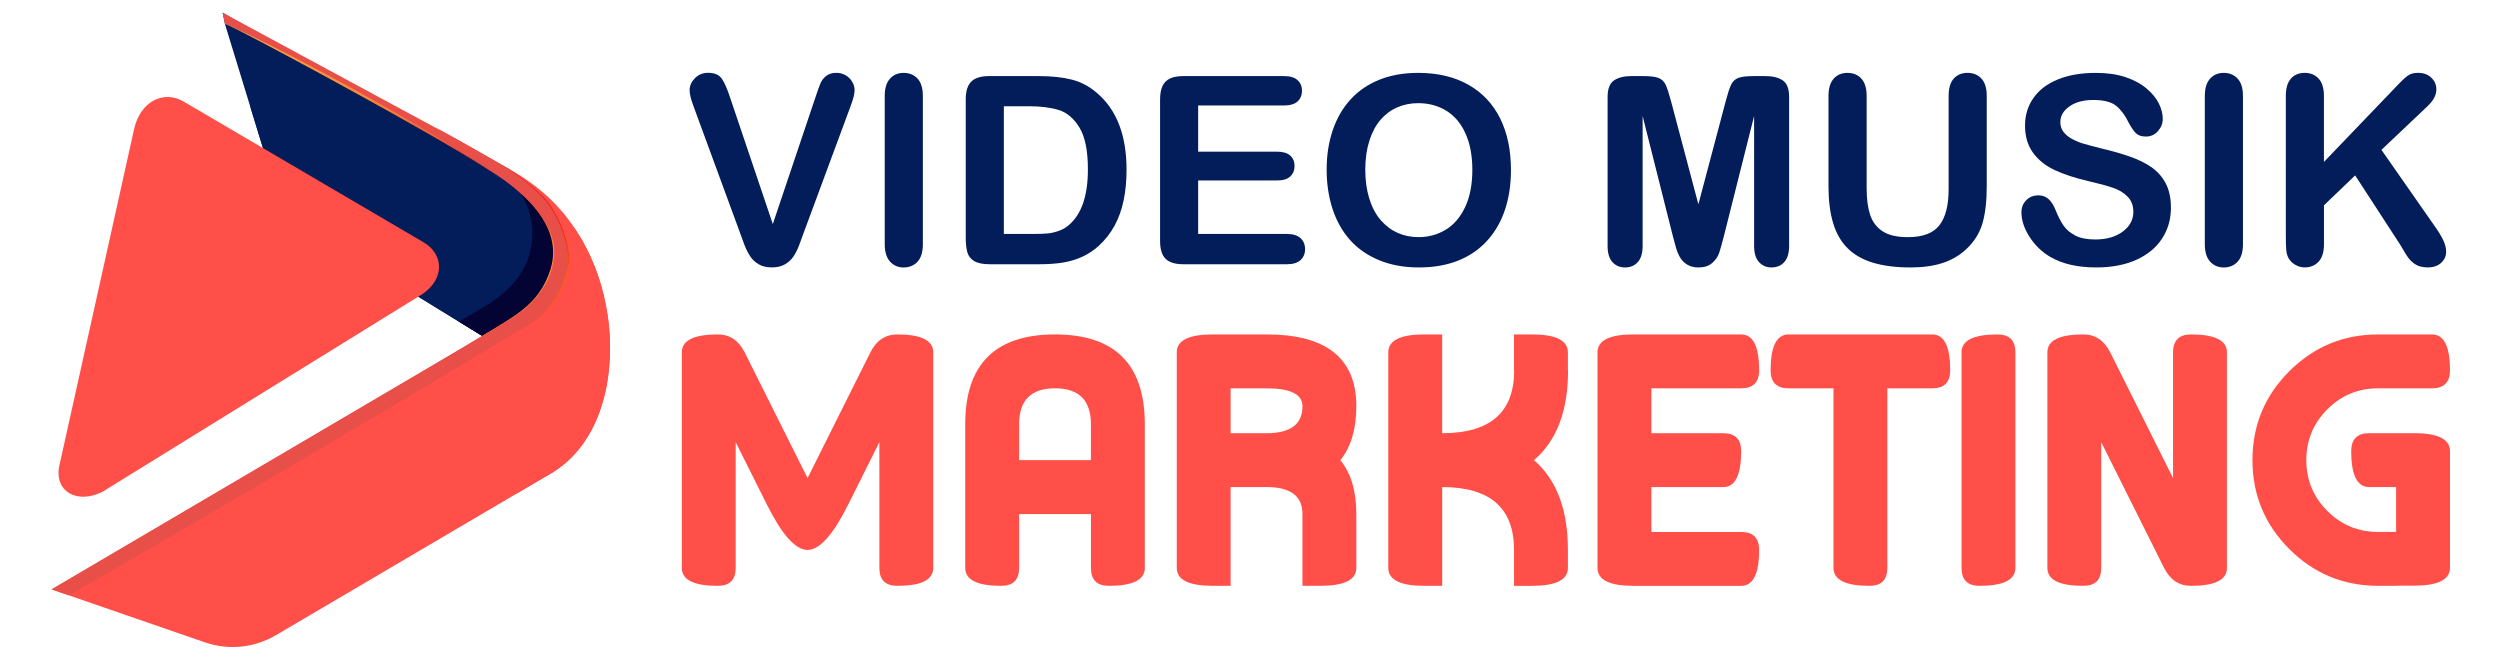 <?xml version="1.0" encoding="utf-8"?>
<!-- Generator: Adobe Illustrator 16.0.0, SVG Export Plug-In . SVG Version: 6.00 Build 0)  -->
<!DOCTYPE svg PUBLIC "-//W3C//DTD SVG 1.1//EN" "http://www.w3.org/Graphics/SVG/1.1/DTD/svg11.dtd">
<svg version="1.1" id="Calque_1" xmlns="http://www.w3.org/2000/svg" xmlns:xlink="http://www.w3.org/1999/xlink" x="0px" y="0px"
	 width="163.5px" height="42.994px" viewBox="0 0 163.5 42.994" enable-background="new 0 0 163.5 42.994" xml:space="preserve">
<g>
	<path fill="#031D5A" d="M14.559,0.828L33.48,11.795l0.087,0.05l2.01,1.544l0.174,0.134l0.017,0.049l1.647,4.948l-3.849,3.326
		l-0.892,0.771l-1.133-0.642l-1.533-0.942l-8.2-5.04c-2.123-1.304-3.697-3.339-4.43-5.719c-1.309-4.268-0.717-2.338-2.661-8.685
		L14.559,0.828z"/>
	<path fill="#031D5A" d="M16.345,6.899c4.366,7.798,20.021,12.69,19.435,6.446c0,0-1.643,6.797-2.212,8.502l-0.892,0.771
		l-1.133-0.642l-1.533-0.942l-8.2-5.04c-2.123-1.304-3.697-3.339-4.43-5.719L16.345,6.899z"/>
	<path fill="#030434" d="M33.48,11.795c7.943,4.61,0.62,9.591-0.805,10.823c-1.392-0.79-0.802-0.438-2.666-1.584l1.518-0.893
		c1.13-0.666,2.921-1.897,3.241-4.176c0.089-0.64,0.052-1.351-0.146-2.044l-0.002-0.003c-0.071-0.279-0.238-0.719-0.474-1.151
		C33.961,12.422,33.74,12.099,33.48,11.795z"/>
	
		<linearGradient id="SVGID_1_" gradientUnits="userSpaceOnUse" x1="4960.777" y1="-2537.646" x2="4966.02" y2="-2540.149" gradientTransform="matrix(-0.507 -0.862 0.862 -0.507 4739.097 3008.346)">
		<stop  offset="0" style="stop-color:#FBB03B"/>
		<stop  offset="0.189" style="stop-color:#F99935"/>
		<stop  offset="0.586" style="stop-color:#F45F26"/>
		<stop  offset="1" style="stop-color:#EE1C15"/>
	</linearGradient>
	<path fill="url(#SVGID_1_)" d="M31.324,22.104c2.161-1.36,3.932-2.088,4.68-4.493c0.455-1.462,0.078-3.202-2.105-5.116
		c-5.698-4.999,1.559,0.831,1.559,0.831l1.284,3.162l-1.026,3.231c0,0-1.838,1.381-1.94,1.441c-0.103,0.061-1.379,0.812-1.379,0.812
		L31.324,22.104z"/>
	<path fill="#FF4F48" d="M34.632,12.465c1.243,0.831,2.015,1.539,2.939,2.45c1.203,1.779,2.021,3.974,2.27,6.568
		c0.3,3.427-0.57,7.192-3.332,9.167c-0.089,0.054-0.345,0.257-0.972,0.6L18.039,41.544c-1.356,0.797-3.045,1.016-4.644,0.464
		c0,0-10.02-3.463-10.02-3.463c33.027-19.428,30.582-17.814,31.762-19.169c1.358-1.65,1.453-3.785,0.454-5.614
		C35.25,13.125,34.764,12.587,34.632,12.465z"/>
	<path fill="#FF4F48" d="M28.444,8.311c1.261,0.695,2.44,1.356,3.453,1.937c0.763,0.434,1.782,0.989,2.551,1.523
		c1.188,0.812,2.25,1.828,3.124,3.144c1.272,1.881,2.015,4.11,2.246,6.333c0.385,3.714-0.609,7.848-3.802,9.726
		c-0.222,0.135-0.389,0.228-0.479,0.276l-1.692,0.995l-3.137-9.773l0.003-0.007c2.448-1.44,2.673-1.556,3.199-1.943
		c1.528-1.129,2.435-2.61,2.341-4.493c-0.043-1.254-0.666-2.543-1.501-3.438L28.444,8.311z"/>
	<path fill="#E84F49" d="M14.559,0.828l15.37,8.307l2.662,1.514c0.355,0.257,1.458,0.764,2.92,2.24
		c0.851,0.857,1.631,2.707,1.67,3.934c0.062,1.835-1.23,3.618-2.779,4.528C34.4,21.353,4.51,38.937,4.51,38.937l-1.03-0.354
		l-0.104-0.037l29.596-17.41c0.655-0.385,1.28-0.823,1.813-1.367c3.133-3.194,0.945-6.334-2.847-8.673
		c-0.005-0.004-0.013-0.009-0.02-0.012C27.354,8.012,14.793,1.386,14.719,1.59L14.559,0.828z"/>
	<g>
		<polygon fill="#E84F49" points="4.511,38.937 8.057,36.807 11.612,34.688 18.735,30.477 25.876,26.297 29.454,24.219 
			33.04,22.154 29.493,24.285 25.938,26.401 18.815,30.614 11.673,34.793 8.096,36.872 		"/>
	</g>
	
		<linearGradient id="SVGID_2_" gradientUnits="userSpaceOnUse" x1="-3761.998" y1="1105.445" x2="-3744.984" y2="1105.783" gradientTransform="matrix(-0.524 -0.852 0.852 -0.524 -2885.55 -2611.081)">
		<stop  offset="0" style="stop-color:#ED1C24"/>
		<stop  offset="0.02" style="stop-color:#EE2225"/>
		<stop  offset="0.159" style="stop-color:#F2482C"/>
		<stop  offset="0.304" style="stop-color:#F56731"/>
		<stop  offset="0.455" style="stop-color:#F87F36"/>
		<stop  offset="0.614" style="stop-color:#FA9039"/>
		<stop  offset="0.787" style="stop-color:#FB9A3A"/>
		<stop  offset="1" style="stop-color:#FB9D3B"/>
	</linearGradient>
	<path fill="url(#SVGID_2_)" d="M31.917,11.083c-0.69-0.442-1.389-0.869-2.096-1.284c-0.704-0.418-1.413-0.829-2.125-1.233
		c-1.424-0.811-2.852-1.614-4.29-2.399c-1.432-0.795-2.873-1.574-4.316-2.351c-0.721-0.389-1.444-0.774-2.17-1.153
		c-0.362-0.192-0.725-0.381-1.09-0.567c-0.182-0.093-0.365-0.185-0.549-0.274c-0.092-0.045-0.184-0.089-0.277-0.132
		c-0.046-0.021-0.093-0.042-0.141-0.062c-0.023-0.01-0.047-0.019-0.071-0.027c-0.023-0.006-0.05-0.021-0.073-0.011
		c0.023-0.012,0.05,0.003,0.074,0.007c0.025,0.008,0.048,0.017,0.073,0.025c0.048,0.018,0.095,0.037,0.143,0.056
		c0.095,0.039,0.189,0.08,0.283,0.121c0.187,0.084,0.373,0.17,0.558,0.258c0.371,0.175,0.739,0.354,1.107,0.536
		c0.734,0.366,1.463,0.739,2.192,1.115c1.455,0.754,2.897,1.534,4.336,2.32c1.432,0.797,2.862,1.599,4.273,2.433
		C29.167,9.296,30.571,10.145,31.917,11.083z"/>
	
		<linearGradient id="SVGID_3_" gradientUnits="userSpaceOnUse" x1="-3773.632" y1="1103.268" x2="-3763.431" y2="1114.434" gradientTransform="matrix(-0.524 -0.852 0.852 -0.524 -2885.55 -2611.081)">
		<stop  offset="0.274" style="stop-color:#ED1C24"/>
		<stop  offset="0.311" style="stop-color:#F02D1C"/>
		<stop  offset="0.377" style="stop-color:#F54610"/>
		<stop  offset="0.446" style="stop-color:#F85707"/>
		<stop  offset="0.52" style="stop-color:#FA6202"/>
		<stop  offset="0.608" style="stop-color:#FB6500"/>
		<stop  offset="0.653" style="stop-color:#F75209"/>
		<stop  offset="0.728" style="stop-color:#F33A15"/>
		<stop  offset="0.808" style="stop-color:#F0291D"/>
		<stop  offset="0.894" style="stop-color:#EE1F22"/>
		<stop  offset="1" style="stop-color:#ED1C24"/>
	</linearGradient>
	<path fill="url(#SVGID_3_)" d="M32.591,10.649c0.235,0.157,0.487,0.29,0.726,0.441c0.241,0.15,0.477,0.308,0.706,0.475
		c0.457,0.337,0.893,0.703,1.302,1.097c0.424,0.38,0.761,0.854,1.029,1.354c0.272,0.5,0.49,1.03,0.651,1.575
		c0.156,0.547,0.258,1.122,0.198,1.692c-0.054,0.569-0.216,1.128-0.479,1.634c-0.259,0.507-0.592,0.974-0.985,1.385
		c-0.396,0.408-0.845,0.763-1.335,1.048c0.964-0.594,1.766-1.451,2.266-2.461c0.251-0.504,0.414-1.052,0.463-1.612
		c0.056-0.562-0.047-1.123-0.203-1.664c-0.157-0.54-0.37-1.066-0.638-1.563c-0.134-0.248-0.279-0.49-0.447-0.715
		c-0.166-0.229-0.357-0.433-0.561-0.63c-0.402-0.397-0.832-0.767-1.282-1.109c-0.225-0.171-0.457-0.334-0.694-0.489
		C33.071,10.95,32.823,10.812,32.591,10.649z"/>
	<path fill="#031D5A" d="M16.345,6.899l0.232,0.359c0.078,0.119,0.148,0.243,0.232,0.357l0.253,0.344
		c0.086,0.113,0.164,0.232,0.258,0.339l0.271,0.329c0.09,0.11,0.178,0.222,0.277,0.324l0.289,0.313
		c0.095,0.105,0.19,0.21,0.294,0.308c0.798,0.807,1.666,1.545,2.587,2.21c0.914,0.674,1.881,1.275,2.876,1.824l0.753,0.4
		l0.767,0.374l0.776,0.355l0.788,0.332c-0.269-0.096-0.536-0.192-0.804-0.293l-0.792-0.324l-0.779-0.355l-0.767-0.382
		c-1.013-0.529-1.985-1.135-2.913-1.803c-0.919-0.679-1.796-1.421-2.581-2.254c-0.101-0.101-0.195-0.209-0.289-0.317l-0.282-0.323
		c-0.097-0.105-0.183-0.22-0.271-0.333l-0.264-0.338c-0.09-0.111-0.163-0.234-0.245-0.352l-0.239-0.355
		C16.624,7.396,16.487,7.146,16.345,6.899z"/>
	<path fill="#FF4F48" d="M12.015,6.645l15.688,9.202c1.316,0.771,1.405,2.385-0.088,3.394L6.703,32.162
		c-1.637,0.825-3.147,0.011-2.832-1.661L8.776,8.417C9.187,6.627,10.699,5.873,12.015,6.645z"/>
</g>
<g>
	<g>
		<path fill="#FF4F48" d="M52.814,31.268l4.109-8.221c0.391-0.784,0.979-1.175,1.762-1.175c1.564,0,2.348,0.391,2.348,1.175V37.14
			c0,0.783-0.784,1.174-2.348,1.174c-0.783,0-1.175-0.391-1.175-1.174v-8.222l-2.055,4.111c-0.979,1.958-1.86,2.936-2.641,2.936
			c-0.784,0-1.665-0.978-2.644-2.936l-2.056-4.111v8.222c0,0.783-0.391,1.174-1.173,1.174c-1.567,0-2.35-0.391-2.35-1.174V23.047
			c0-0.784,0.783-1.175,2.35-1.175c0.783,0,1.369,0.391,1.761,1.175L52.814,31.268z"/>
		<path fill="#FF4F48" d="M66.649,37.14c0,0.783-0.392,1.174-1.175,1.174c-1.566,0-2.348-0.391-2.348-1.174v-9.396
			c0-3.915,1.957-5.872,5.872-5.872c3.914,0,5.872,1.957,5.872,5.872v9.396c0,0.783-0.782,1.174-2.349,1.174
			c-0.783,0-1.174-0.391-1.174-1.174v-3.522h-4.697V37.14z M66.649,27.744v2.35h4.697v-2.35c0-1.565-0.783-2.349-2.349-2.349
			C67.431,25.396,66.649,26.179,66.649,27.744z"/>
		<path fill="#FF4F48" d="M80.483,38.313H79.31c-1.567,0-2.35-0.391-2.35-1.174V23.047c0-0.784,0.783-1.175,2.35-1.175h3.522
			c3.914,0,5.872,1.565,5.872,4.696c0,1.489-0.349,2.663-1.046,3.525c0.698,0.86,1.046,2.035,1.046,3.523v3.522
			c0,0.783-0.782,1.174-2.35,1.174h-1.173v-4.696c0-1.176-0.784-1.763-2.35-1.763h-2.349V38.313z M80.483,25.396v2.936h2.349
			c1.565,0,2.35-0.587,2.35-1.763c0-0.781-0.784-1.173-2.35-1.173H80.483z"/>
		<path fill="#FF4F48" d="M94.318,38.313h-1.175c-1.564,0-2.349-0.391-2.349-1.174V23.047c0-0.784,0.784-1.175,2.349-1.175h1.175
			v6.459h0.013c3.131,0,4.696-1.369,4.696-4.11h-0.011v-2.349h1.174c1.565,0,2.35,0.391,2.35,1.175v1.174h0.011
			c0,2.647-0.743,4.604-2.231,5.873c1.48,1.276,2.221,3.233,2.221,5.871v1.175c0,0.783-0.784,1.174-2.35,1.174h-1.174v-2.349
			c0-2.741-1.565-4.11-4.698-4.11V38.313z"/>
		<path fill="#FF4F48" d="M113.871,34.79c0.783,0,1.176,0.392,1.176,1.175c0,1.567-0.393,2.349-1.176,2.349h-7.046
			c-1.565,0-2.348-0.391-2.348-1.174V23.047c0-0.784,0.782-1.175,2.348-1.175h7.046c0.783,0,1.176,0.784,1.176,2.349
			c0,0.783-0.393,1.175-1.176,1.175h-5.87v2.936h4.696c0.784,0,1.174,0.393,1.174,1.175c0,1.564-0.39,2.349-1.174,2.349h-4.696
			v2.936H113.871z"/>
		<path fill="#FF4F48" d="M126.369,21.872c0.783,0,1.174,0.784,1.174,2.349c0,0.783-0.391,1.175-1.174,1.175h-2.938V37.14
			c0,0.783-0.391,1.174-1.174,1.174c-1.565,0-2.348-0.391-2.348-1.174V25.396h-2.938c-0.781,0-1.173-0.392-1.173-1.175
			c0-1.564,0.392-2.349,1.173-2.349H126.369z"/>
		<path fill="#FF4F48" d="M131.807,37.14c0,0.783-0.783,1.174-2.349,1.174c-0.782,0-1.174-0.391-1.174-1.174V23.047
			c0-0.784,0.781-1.175,2.349-1.175c0.782,0,1.174,0.391,1.174,1.175V37.14z"/>
		<path fill="#FF4F48" d="M145.641,37.14c0,0.783-0.781,1.174-2.35,1.174c-0.781,0-1.368-0.391-1.761-1.174l-4.11-8.222v8.222
			c0,0.783-0.391,1.174-1.174,1.174c-1.566,0-2.348-0.391-2.348-1.174V23.047c0-0.784,0.781-1.175,2.348-1.175
			c0.783,0,1.369,0.391,1.763,1.175l4.109,8.221v-8.221c0-0.784,0.392-1.175,1.173-1.175c1.568,0,2.35,0.391,2.35,1.175V37.14z"/>
		<path fill="#FF4F48" d="M159.053,21.872c0.782,0,1.175,0.784,1.175,2.349c0,0.783-0.393,1.175-1.175,1.175h-3.522
			c-1.301,0-2.408,0.458-3.324,1.374c-0.915,0.915-1.374,2.022-1.374,3.324c0,1.3,0.459,2.407,1.374,3.322
			c0.916,0.916,2.023,1.374,3.324,1.374h1.174v-2.936h-1.763c-0.78,0-1.174-0.784-1.174-2.349c0-0.782,0.394-1.175,1.174-1.175
			h2.937c1.565,0,2.35,0.393,2.35,1.175v7.622c0,0.783-0.784,1.175-2.35,1.175h-1.174v0.011h-1.174
			c-2.271,0-4.208-0.801-5.813-2.406c-1.605-1.604-2.407-3.543-2.407-5.813c0-2.271,0.802-4.21,2.407-5.814
			c1.605-1.604,3.543-2.407,5.813-2.407H159.053z"/>
	</g>
	<g>
		<path fill="#031D5A" d="M47.756,6.403l2.786,8.25l2.795-8.31c0.146-0.437,0.255-0.74,0.329-0.911
			c0.072-0.171,0.193-0.325,0.36-0.462c0.168-0.137,0.397-0.206,0.688-0.206c0.213,0,0.411,0.054,0.592,0.16
			c0.182,0.105,0.324,0.247,0.428,0.424c0.104,0.176,0.156,0.354,0.156,0.533c0,0.124-0.017,0.257-0.051,0.399
			c-0.034,0.143-0.076,0.283-0.125,0.419c-0.05,0.138-0.101,0.279-0.152,0.424l-2.979,8.042c-0.107,0.307-0.213,0.598-0.32,0.876
			c-0.106,0.276-0.229,0.52-0.369,0.729c-0.141,0.21-0.325,0.381-0.558,0.517c-0.233,0.132-0.516,0.201-0.852,0.201
			c-0.337,0-0.62-0.066-0.853-0.197c-0.232-0.132-0.419-0.306-0.563-0.521c-0.143-0.216-0.267-0.46-0.374-0.735
			c-0.106-0.272-0.213-0.564-0.319-0.871l-2.93-7.976c-0.051-0.146-0.102-0.288-0.155-0.428c-0.054-0.14-0.098-0.291-0.134-0.454
			c-0.037-0.162-0.055-0.299-0.055-0.411c0-0.285,0.115-0.545,0.344-0.781c0.229-0.234,0.518-0.353,0.865-0.353
			c0.425,0,0.726,0.13,0.902,0.391C47.39,5.417,47.57,5.832,47.756,6.403z"/>
		<path fill="#031D5A" d="M57.861,15.973V6.277c0-0.504,0.115-0.881,0.345-1.133c0.229-0.252,0.526-0.378,0.891-0.378
			c0.374,0,0.677,0.125,0.91,0.374c0.231,0.249,0.348,0.628,0.348,1.138v9.695c0,0.508-0.116,0.89-0.348,1.142
			c-0.233,0.251-0.536,0.377-0.91,0.377c-0.359,0-0.655-0.127-0.887-0.383C57.978,16.855,57.861,16.475,57.861,15.973z"/>
		<path fill="#031D5A" d="M64.687,4.976h3.249c0.845,0,1.569,0.079,2.174,0.234c0.604,0.157,1.152,0.451,1.644,0.882
			c1.282,1.097,1.922,2.765,1.922,5.003c0,0.74-0.063,1.414-0.193,2.023c-0.128,0.609-0.326,1.159-0.595,1.65
			c-0.269,0.489-0.613,0.927-1.033,1.313c-0.329,0.297-0.691,0.534-1.082,0.714c-0.393,0.178-0.813,0.305-1.264,0.378
			c-0.451,0.072-0.958,0.108-1.523,0.108h-3.249c-0.453,0-0.795-0.068-1.023-0.206c-0.229-0.136-0.38-0.329-0.45-0.579
			c-0.07-0.249-0.105-0.572-0.105-0.97V6.503c0-0.537,0.121-0.925,0.361-1.166C63.76,5.096,64.148,4.976,64.687,4.976z
			 M65.652,6.949V15.3h1.888c0.414,0,0.739-0.01,0.974-0.033c0.235-0.022,0.479-0.079,0.73-0.168
			c0.251-0.089,0.471-0.216,0.655-0.378c0.833-0.705,1.25-1.919,1.25-3.643c0-1.214-0.183-2.124-0.549-2.729
			c-0.366-0.604-0.818-0.989-1.356-1.154c-0.537-0.165-1.186-0.247-1.947-0.247H65.652z"/>
		<path fill="#031D5A" d="M83.977,6.898H78.36V9.92h5.17c0.38,0,0.665,0.085,0.853,0.256c0.187,0.17,0.281,0.396,0.281,0.677
			c0,0.279-0.092,0.506-0.278,0.684c-0.183,0.176-0.469,0.264-0.856,0.264h-5.17v3.5h5.808c0.393,0,0.688,0.091,0.887,0.274
			c0.198,0.181,0.297,0.422,0.297,0.726c0,0.292-0.1,0.526-0.297,0.709c-0.199,0.181-0.494,0.272-0.887,0.272h-6.772
			c-0.543,0-0.934-0.121-1.171-0.361c-0.238-0.241-0.356-0.63-0.356-1.167v-9.25c0-0.357,0.052-0.65,0.158-0.876
			C76.133,5.4,76.3,5.235,76.525,5.131c0.228-0.104,0.517-0.155,0.87-0.155h6.581c0.397,0,0.692,0.088,0.885,0.265
			c0.193,0.176,0.29,0.407,0.29,0.692c0,0.291-0.097,0.525-0.29,0.701C84.668,6.81,84.374,6.898,83.977,6.898z"/>
		<path fill="#031D5A" d="M92.748,4.766c1.276,0,2.371,0.259,3.286,0.777c0.915,0.518,1.605,1.253,2.079,2.207
			c0.47,0.955,0.704,2.075,0.704,3.363c0,0.951-0.129,1.816-0.388,2.593c-0.256,0.776-0.643,1.452-1.157,2.022
			c-0.515,0.572-1.147,1.008-1.897,1.31c-0.748,0.302-1.609,0.453-2.577,0.453c-0.964,0-1.824-0.154-2.585-0.466
			c-0.761-0.31-1.397-0.748-1.906-1.313c-0.509-0.566-0.894-1.246-1.156-2.04c-0.258-0.795-0.388-1.654-0.388-2.577
			c0-0.945,0.134-1.813,0.407-2.603c0.271-0.789,0.664-1.46,1.18-2.014c0.514-0.554,1.141-0.978,1.88-1.271
			C90.968,4.913,91.808,4.766,92.748,4.766z M96.291,11.095c0-0.9-0.146-1.682-0.438-2.342c-0.291-0.661-0.706-1.16-1.244-1.499
			c-0.542-0.338-1.163-0.507-1.861-0.507c-0.499,0-0.958,0.094-1.381,0.28c-0.422,0.188-0.786,0.46-1.091,0.819
			c-0.306,0.358-0.547,0.815-0.724,1.372c-0.174,0.557-0.262,1.183-0.262,1.876c0,0.7,0.088,1.332,0.262,1.897
			c0.176,0.564,0.427,1.034,0.747,1.405c0.324,0.373,0.693,0.65,1.11,0.835c0.416,0.185,0.875,0.277,1.372,0.277
			c0.637,0,1.225-0.161,1.759-0.479c0.534-0.319,0.96-0.812,1.275-1.477C96.132,12.888,96.291,12.069,96.291,11.095z"/>
		<path fill="#031D5A" d="M109.401,15.427l-1.973-7.84v8.494c0,0.472-0.104,0.824-0.314,1.057c-0.209,0.236-0.489,0.354-0.834,0.354
			c-0.337,0-0.611-0.115-0.823-0.348c-0.213-0.233-0.32-0.587-0.32-1.063V6.344c0-0.538,0.141-0.899,0.421-1.087
			c0.28-0.188,0.658-0.281,1.135-0.281h0.77c0.466,0,0.802,0.042,1.013,0.125c0.209,0.084,0.365,0.235,0.465,0.454
			s0.216,0.574,0.346,1.066l1.787,6.74l1.788-6.74c0.128-0.492,0.243-0.848,0.345-1.066c0.1-0.218,0.256-0.369,0.467-0.454
			c0.209-0.083,0.545-0.125,1.01-0.125h0.773c0.476,0,0.854,0.093,1.133,0.281c0.279,0.188,0.419,0.549,0.419,1.087v9.736
			c0,0.472-0.104,0.824-0.314,1.057c-0.21,0.236-0.492,0.354-0.845,0.354c-0.329,0-0.6-0.118-0.814-0.354
			c-0.213-0.233-0.317-0.585-0.317-1.057V7.587l-1.973,7.84c-0.13,0.509-0.234,0.882-0.315,1.121
			c-0.081,0.237-0.23,0.455-0.45,0.649c-0.218,0.196-0.519,0.294-0.905,0.294c-0.292,0-0.538-0.063-0.737-0.189
			c-0.203-0.125-0.36-0.287-0.472-0.481c-0.111-0.197-0.198-0.415-0.265-0.651C109.533,15.93,109.469,15.684,109.401,15.427z"/>
		<path fill="#031D5A" d="M119.584,12.195V6.277c0-0.504,0.114-0.881,0.341-1.133c0.226-0.252,0.524-0.378,0.893-0.378
			c0.387,0,0.693,0.126,0.919,0.378c0.227,0.252,0.342,0.629,0.342,1.133v6.051c0,0.688,0.076,1.264,0.229,1.725
			c0.155,0.462,0.426,0.821,0.818,1.075c0.392,0.254,0.94,0.382,1.646,0.382c0.975,0,1.661-0.259,2.065-0.778
			c0.402-0.517,0.603-1.301,0.603-2.353V6.277c0-0.509,0.113-0.889,0.336-1.138c0.225-0.249,0.523-0.374,0.899-0.374
			s0.679,0.125,0.91,0.374c0.232,0.249,0.348,0.628,0.348,1.138v5.917c0,0.963-0.093,1.766-0.278,2.409
			c-0.189,0.644-0.543,1.208-1.065,1.696c-0.446,0.414-0.967,0.715-1.559,0.906c-0.594,0.191-1.287,0.286-2.083,0.286
			c-0.945,0-1.76-0.102-2.441-0.306c-0.685-0.205-1.24-0.521-1.671-0.948c-0.433-0.429-0.748-0.977-0.948-1.646
			C119.685,13.923,119.584,13.124,119.584,12.195z"/>
		<path fill="#031D5A" d="M141.979,13.589c0,0.743-0.191,1.413-0.575,2.006c-0.383,0.593-0.944,1.058-1.682,1.394
			c-0.739,0.334-1.614,0.502-2.628,0.502c-1.214,0-2.215-0.229-3.005-0.689c-0.56-0.331-1.014-0.771-1.364-1.322
			s-0.524-1.086-0.524-1.607c0-0.302,0.104-0.56,0.314-0.776c0.21-0.215,0.476-0.322,0.801-0.322c0.264,0,0.485,0.083,0.668,0.251
			c0.183,0.169,0.337,0.418,0.465,0.748c0.157,0.391,0.328,0.718,0.509,0.981c0.182,0.264,0.438,0.48,0.768,0.65
			c0.332,0.171,0.764,0.257,1.302,0.257c0.738,0,1.339-0.172,1.8-0.516c0.462-0.345,0.693-0.774,0.693-1.289
			c0-0.408-0.124-0.74-0.374-0.995c-0.249-0.255-0.571-0.45-0.964-0.583c-0.396-0.135-0.924-0.278-1.584-0.428
			c-0.885-0.207-1.623-0.449-2.22-0.727c-0.596-0.277-1.067-0.654-1.417-1.132c-0.353-0.479-0.526-1.074-0.526-1.784
			c0-0.677,0.185-1.279,0.555-1.804c0.369-0.526,0.902-0.931,1.604-1.213c0.697-0.283,1.522-0.424,2.468-0.424
			c0.755,0,1.408,0.094,1.958,0.282c0.552,0.188,1.011,0.436,1.373,0.747c0.364,0.31,0.632,0.637,0.799,0.978
			c0.166,0.342,0.251,0.675,0.251,0.999c0,0.297-0.104,0.564-0.314,0.802c-0.209,0.238-0.471,0.356-0.784,0.356
			c-0.287,0-0.503-0.071-0.651-0.214c-0.148-0.143-0.309-0.376-0.483-0.701c-0.223-0.465-0.491-0.827-0.806-1.087
			c-0.313-0.26-0.815-0.39-1.511-0.39c-0.643,0-1.162,0.141-1.558,0.423c-0.395,0.283-0.591,0.623-0.591,1.02
			c0,0.246,0.067,0.459,0.202,0.638s0.318,0.333,0.554,0.462c0.234,0.128,0.473,0.229,0.713,0.301
			c0.241,0.073,0.637,0.18,1.192,0.32c0.693,0.162,1.321,0.341,1.884,0.537c0.563,0.195,1.04,0.434,1.437,0.713
			c0.395,0.28,0.701,0.633,0.922,1.063C141.869,12.443,141.979,12.968,141.979,13.589z"/>
		<path fill="#031D5A" d="M144.195,15.973V6.277c0-0.504,0.115-0.881,0.345-1.133c0.229-0.252,0.524-0.378,0.888-0.378
			c0.376,0,0.681,0.125,0.911,0.374c0.233,0.249,0.351,0.628,0.351,1.138v9.695c0,0.508-0.117,0.89-0.351,1.142
			c-0.23,0.251-0.535,0.377-0.911,0.377c-0.357,0-0.651-0.127-0.886-0.383C144.312,16.855,144.195,16.475,144.195,15.973z"/>
		<path fill="#031D5A" d="M151.985,6.277v4.313l4.894-5.103c0.233-0.246,0.435-0.429,0.6-0.546c0.164-0.118,0.384-0.177,0.658-0.177
			c0.358,0,0.647,0.105,0.869,0.315c0.221,0.21,0.332,0.466,0.332,0.769c0,0.363-0.188,0.724-0.563,1.082l-3.029,2.871l3.492,5.002
			c0.248,0.347,0.429,0.65,0.553,0.911c0.123,0.26,0.186,0.513,0.186,0.759c0,0.275-0.109,0.514-0.323,0.714
			c-0.216,0.201-0.509,0.302-0.878,0.302c-0.347,0-0.627-0.073-0.847-0.223c-0.22-0.148-0.403-0.345-0.555-0.592
			c-0.149-0.247-0.285-0.47-0.402-0.671l-2.946-4.532l-2.039,1.955v2.544c0,0.515-0.118,0.896-0.353,1.145
			c-0.237,0.25-0.539,0.374-0.908,0.374c-0.211,0-0.416-0.056-0.612-0.168c-0.195-0.111-0.347-0.262-0.454-0.453
			c-0.078-0.156-0.126-0.338-0.142-0.545c-0.016-0.207-0.025-0.507-0.025-0.898V6.277c0-0.504,0.11-0.881,0.332-1.133
			c0.221-0.252,0.521-0.378,0.901-0.378c0.375,0,0.68,0.125,0.911,0.374C151.869,5.389,151.985,5.768,151.985,6.277z"/>
	</g>
</g>
</svg>
